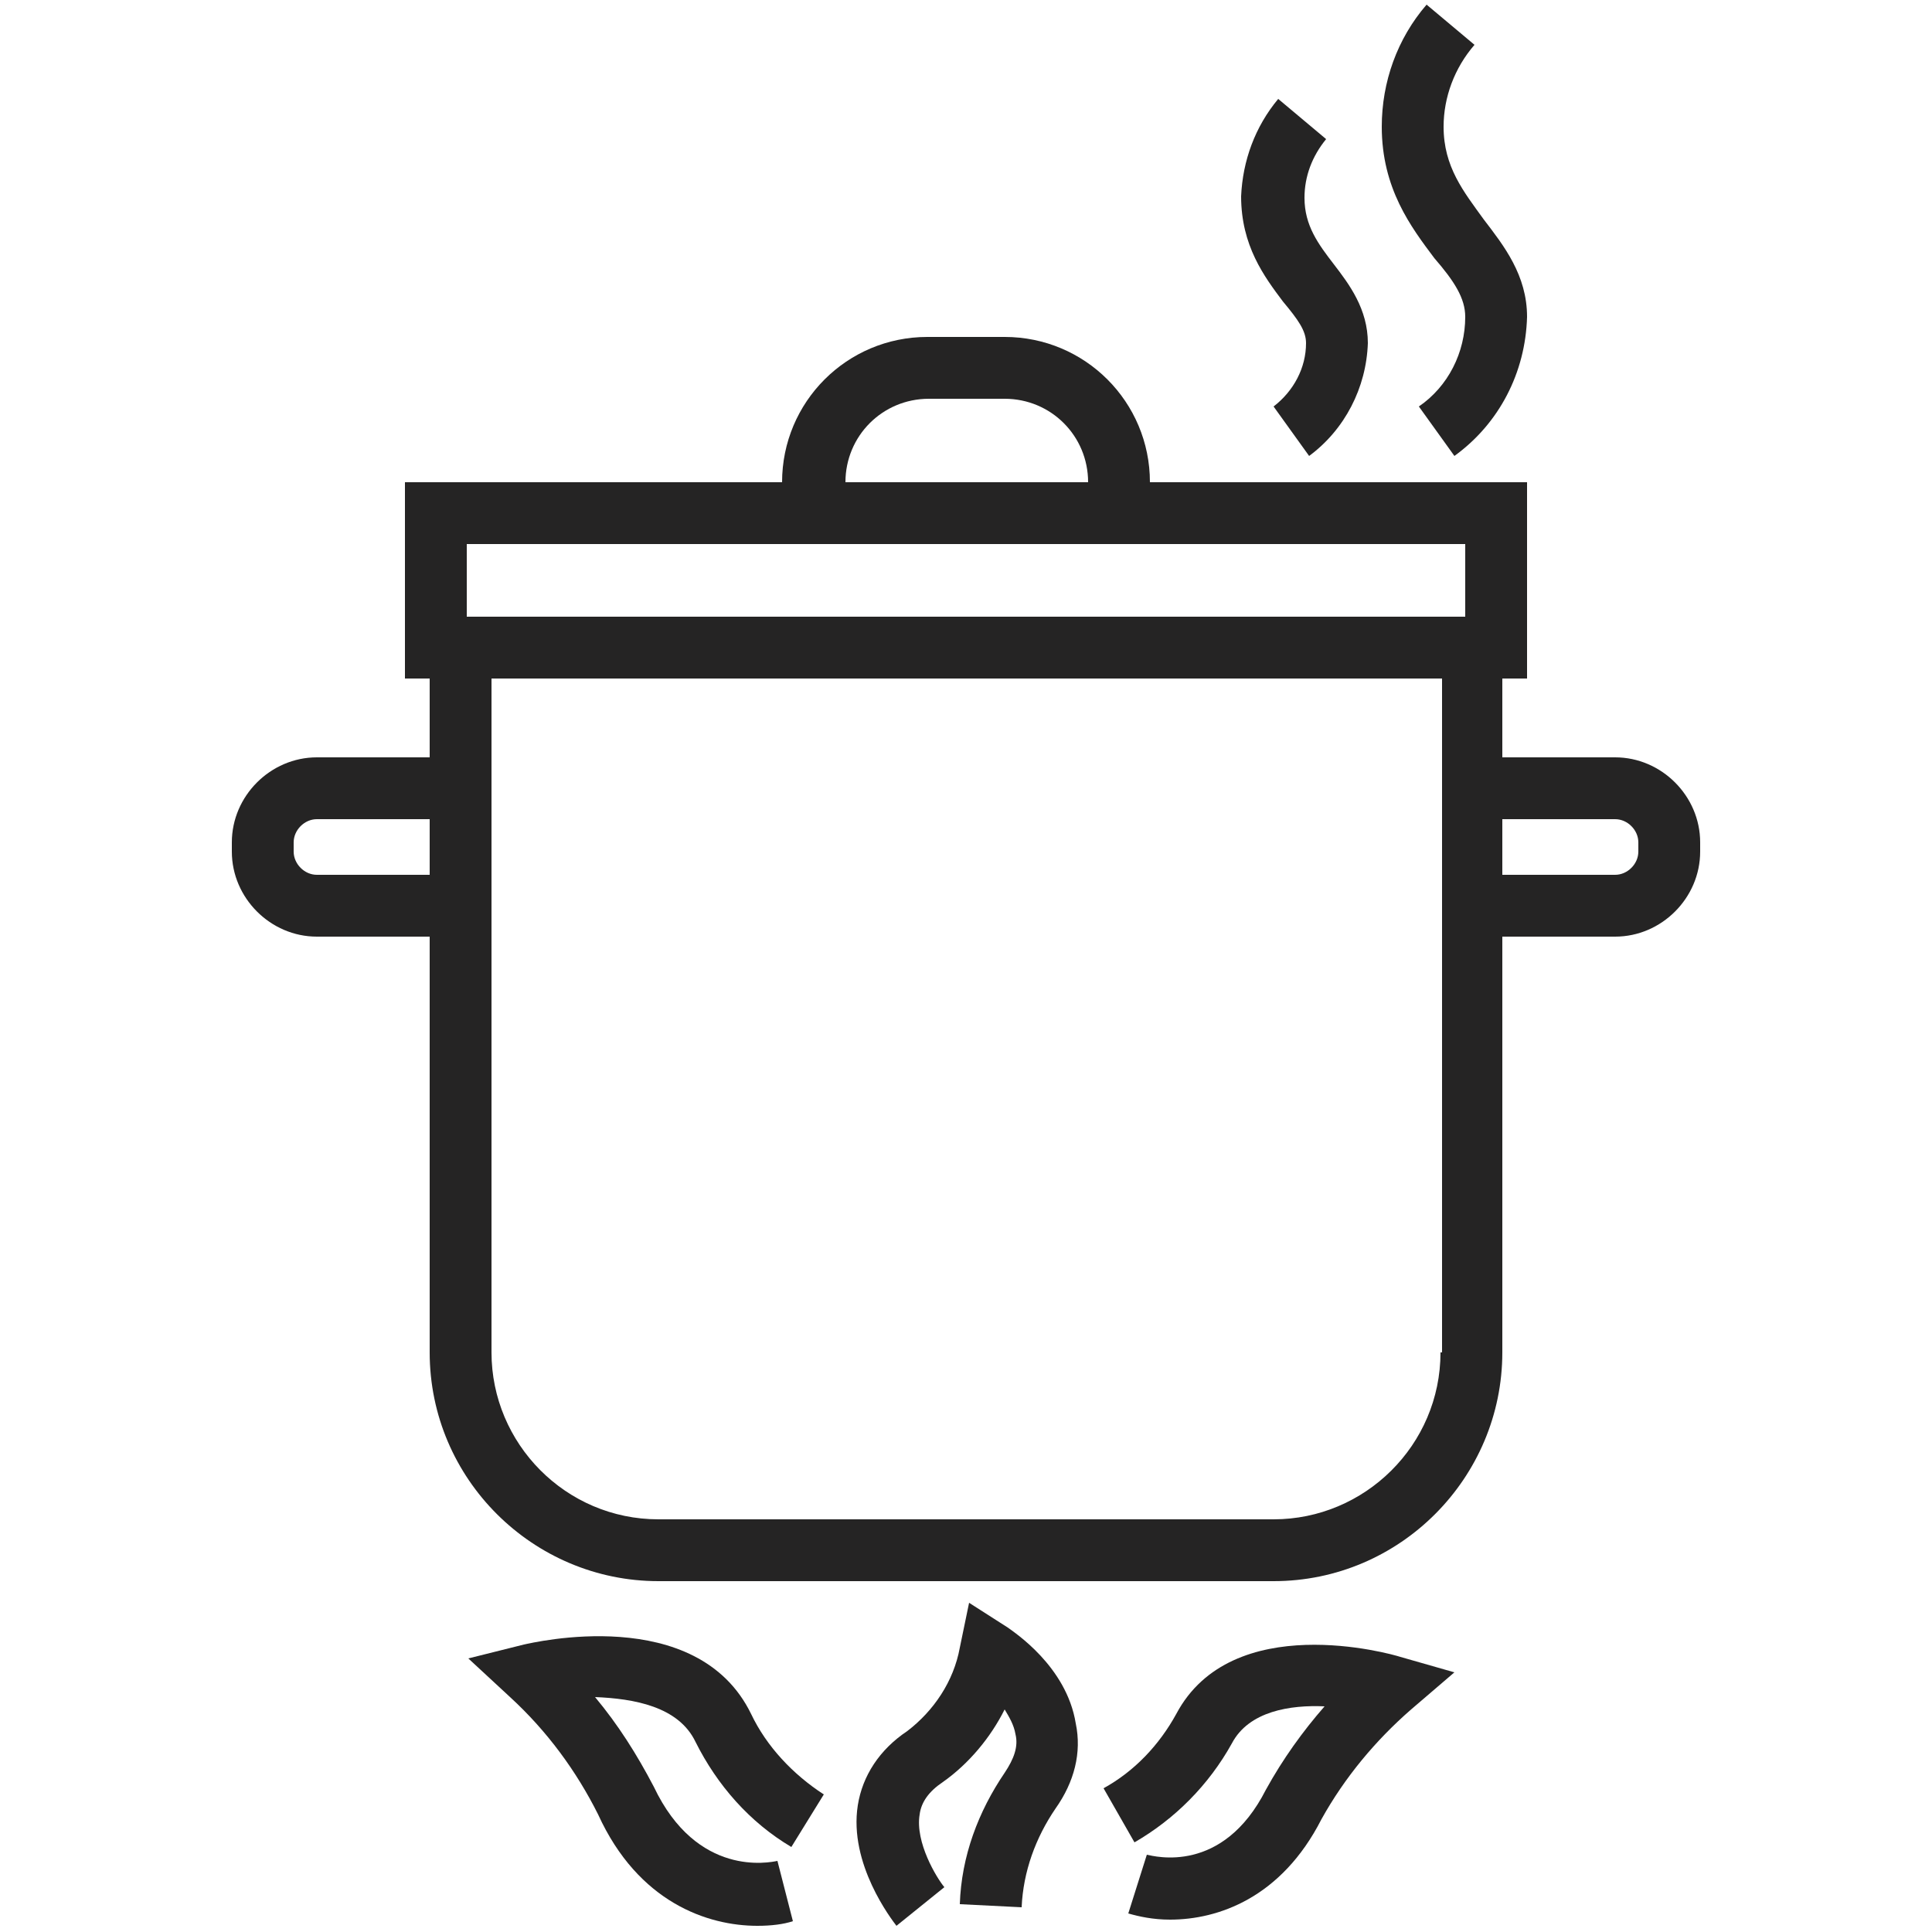 <?xml version="1.0" encoding="utf-8"?>
<!-- Generator: Adobe Illustrator 27.8.0, SVG Export Plug-In . SVG Version: 6.00 Build 0)  -->
<svg version="1.1" id="Ebene_1" xmlns="http://www.w3.org/2000/svg" xmlns:xlink="http://www.w3.org/1999/xlink" x="0px" y="0px"
	 viewBox="0 0 125 125" style="enable-background:new 0 0 125 125;" xml:space="preserve">
<style type="text/css">
	.st0{fill:#252424;}
</style>
<g>
	<path class="st0" d="M104.5,49h-7.3v-5.1h1.6V31.2H74.4v0c0-5.2-4.2-9.4-9.4-9.4H60c-5.2,0-9.4,4.2-9.4,9.4v0H26.2v12.7h1.6V49
		h-7.3c-3,0-5.5,2.5-5.5,5.5v0.6c0,3,2.5,5.5,5.5,5.5h7.3v26.9c0,8.2,6.7,14.8,14.8,14.8h39.8c8.2,0,14.8-6.7,14.8-14.8V60.6h7.3
		c3,0,5.5-2.5,5.5-5.5v-0.6C110,51.5,107.5,49,104.5,49z M54.7,31.2c0-3,2.4-5.4,5.4-5.4H65c3,0,5.4,2.4,5.4,5.4H54.7L54.7,31.2z
		 M30.2,35.2h64.6v4.7H30.2V35.2z M20.5,56.6c-0.8,0-1.5-0.7-1.5-1.5v-0.6c0-0.8,0.7-1.5,1.5-1.5h7.3v3.6H20.5z M93.2,87.5
		c0,6-4.9,10.8-10.8,10.8H42.6c-6,0-10.8-4.9-10.8-10.8V60.6V49v-5.1h61.5V49v11.6V87.5z M106,55.1c0,0.8-0.7,1.5-1.5,1.5h-7.3V53
		h7.3c0.8,0,1.5,0.7,1.5,1.5V55.1z"/>
	<path class="st0" d="M45,112.7c1.4,2.8,3.5,5.2,6.2,6.8l2.1-3.4c-2-1.3-3.7-3.1-4.7-5.2c-3.5-7.2-14.2-4.6-14.7-4.5l-3.6,0.9
		l2.7,2.5c2.4,2.2,4.3,4.8,5.7,7.6c2.6,5.7,7.1,7.2,10.3,7.2c0.9,0,1.7-0.1,2.3-0.3l-1-3.9c-0.5,0.1-5.2,1.1-8-4.8
		c-1.1-2.1-2.3-4-3.8-5.8C41,109.9,43.9,110.4,45,112.7z"/>
	<path class="st0" d="M76.1,110.9c-1.1,2-2.7,3.7-4.7,4.8l2,3.5c2.6-1.5,4.8-3.7,6.3-6.4c1.1-2.1,3.8-2.5,6-2.4
		c-1.4,1.6-2.7,3.4-3.8,5.4c-2.8,5.5-7.2,4.3-7.7,4.2l-1.2,3.8c0.7,0.2,1.6,0.4,2.7,0.4c3.1,0,7.2-1.4,9.8-6.5
		c1.5-2.7,3.5-5.1,5.8-7.1l2.8-2.4l-3.5-1C90,107,79.7,104.1,76.1,110.9z"/>
	<path class="st0" d="M65.2,105.3l-2.5-1.6l-0.6,2.9c-0.4,2.2-1.7,4.1-3.4,5.4c-1.8,1.2-2.9,2.9-3.2,4.8c-0.6,3.8,2.2,7.4,2.5,7.8
		l3.1-2.5c-0.5-0.6-1.9-2.9-1.6-4.7c0.1-0.8,0.6-1.5,1.5-2.1c1.7-1.2,3.1-2.9,4-4.7c0.3,0.5,0.6,1,0.7,1.6c0.2,0.8-0.1,1.6-0.7,2.5
		c-1.7,2.5-2.8,5.4-2.9,8.5l4,0.2c0.1-2.3,0.9-4.5,2.2-6.4c1.2-1.7,1.7-3.6,1.3-5.5C69,107.8,65.6,105.6,65.2,105.3z"/>
	<path class="st0" d="M94.8,20.5c0,2.3-1.1,4.5-3,5.8l2.3,3.2c2.9-2.1,4.6-5.4,4.7-9c0-2.7-1.5-4.6-2.8-6.3c-1.3-1.8-2.6-3.4-2.6-6
		c0-1.9,0.7-3.8,2-5.3l-3.1-2.6c-1.9,2.2-2.9,5-2.9,7.9c0,4,1.9,6.5,3.4,8.5C94.1,18.2,94.8,19.3,94.8,20.5z"/>
	<path class="st0" d="M84.5,22.2c0,1.6-0.8,3.1-2.1,4.1l2.3,3.2c2.3-1.7,3.7-4.4,3.8-7.3c0-2.2-1.2-3.8-2.2-5.1
		c-1-1.3-1.9-2.5-1.9-4.3c0-1.4,0.5-2.7,1.4-3.8l-3.1-2.6c-1.5,1.8-2.3,4-2.4,6.3c0,3.2,1.5,5.2,2.7,6.8
		C84,20.7,84.5,21.4,84.5,22.2z"/>
</g>
</svg>
